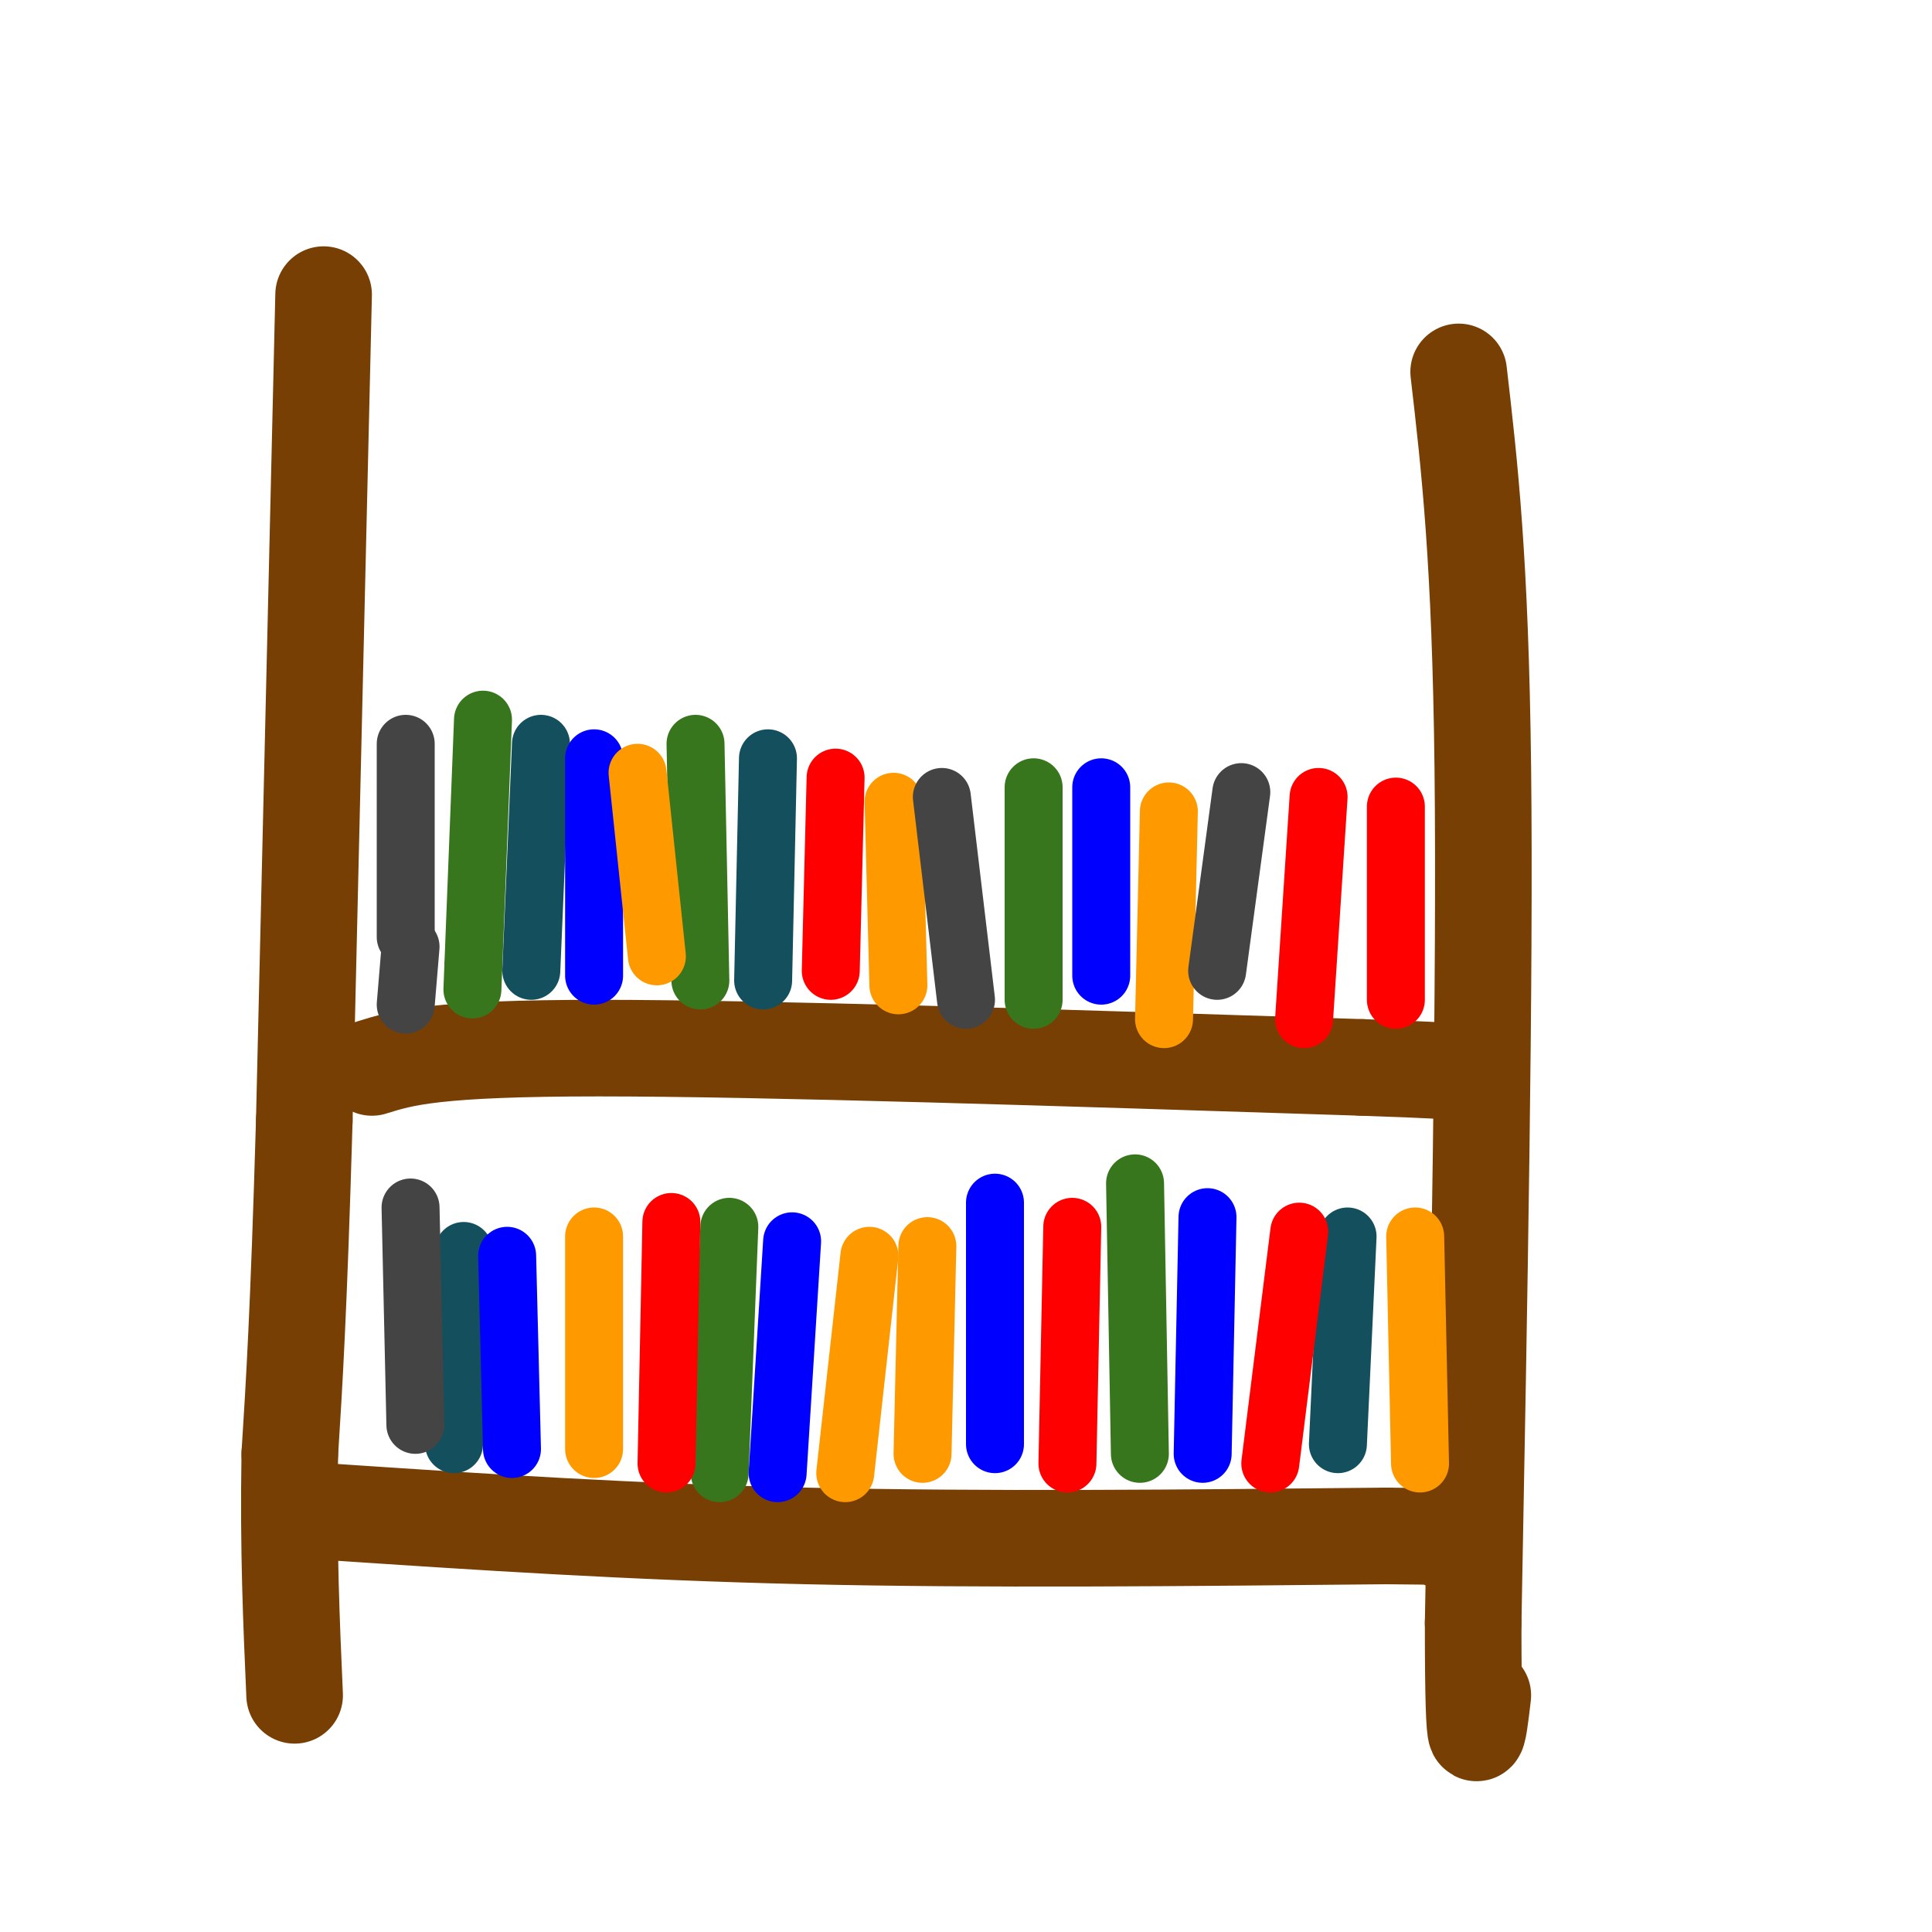 <svg viewBox='0 0 400 400' version='1.1' xmlns='http://www.w3.org/2000/svg' xmlns:xlink='http://www.w3.org/1999/xlink'><g fill='none' stroke='rgb(120,63,4)' stroke-width='20' stroke-linecap='round' stroke-linejoin='round'><path d='M67,61c0.000,0.000 -4.000,171.000 -4,171'/><path d='M63,232c-1.167,40.000 -2.083,54.500 -3,69'/><path d='M60,301c-0.333,19.833 0.333,34.917 1,50'/><path d='M77,221c6.417,-2.000 12.833,-4.000 47,-4c34.167,0.000 96.083,2.000 158,4'/><path d='M282,221c29.667,1.000 24.833,1.500 20,2'/><path d='M302,77c2.250,19.417 4.500,38.833 5,82c0.500,43.167 -0.750,110.083 -2,177'/><path d='M305,336c0.000,32.000 1.000,23.500 2,15'/><path d='M68,313c31.250,2.083 62.500,4.167 99,5c36.500,0.833 78.250,0.417 120,0'/><path d='M287,318c22.000,0.167 17.000,0.583 12,1'/></g>
<g fill='none' stroke='rgb(56,118,29)' stroke-width='12' stroke-linecap='round' stroke-linejoin='round'><path d='M100,149c0.000,0.000 -2.000,51.000 -2,51'/><path d='M98,200c-0.333,8.500 -0.167,4.250 0,0'/><path d='M144,154c0.000,0.000 1.000,49.000 1,49'/><path d='M214,163c0.000,0.000 0.000,44.000 0,44'/><path d='M235,245c0.000,0.000 1.000,56.000 1,56'/><path d='M151,254c0.000,0.000 -2.000,51.000 -2,51'/></g>
<g fill='none' stroke='rgb(19,79,92)' stroke-width='12' stroke-linecap='round' stroke-linejoin='round'><path d='M112,154c0.000,0.000 -2.000,47.000 -2,47'/><path d='M159,157c0.000,0.000 -1.000,46.000 -1,46'/><path d='M96,259c0.000,0.000 -2.000,40.000 -2,40'/><path d='M279,256c0.000,0.000 -2.000,43.000 -2,43'/></g>
<g fill='none' stroke='rgb(255,0,0)' stroke-width='12' stroke-linecap='round' stroke-linejoin='round'><path d='M173,161c0.000,0.000 -1.000,40.000 -1,40'/><path d='M139,253c0.000,0.000 -1.000,50.000 -1,50'/><path d='M222,254c0.000,0.000 -1.000,49.000 -1,49'/><path d='M269,255c0.000,0.000 -6.000,48.000 -6,48'/><path d='M289,167c0.000,0.000 0.000,40.000 0,40'/><path d='M273,165c0.000,0.000 -3.000,46.000 -3,46'/></g>
<g fill='none' stroke='rgb(0,0,255)' stroke-width='12' stroke-linecap='round' stroke-linejoin='round'><path d='M228,163c0.000,0.000 0.000,39.000 0,39'/><path d='M206,249c0.000,0.000 0.000,50.000 0,50'/><path d='M105,260c0.000,0.000 1.000,40.000 1,40'/><path d='M164,257c0.000,0.000 -3.000,48.000 -3,48'/><path d='M250,252c0.000,0.000 -1.000,49.000 -1,49'/><path d='M123,157c0.000,0.000 0.000,45.000 0,45'/></g>
<g fill='none' stroke='rgb(255,153,0)' stroke-width='12' stroke-linecap='round' stroke-linejoin='round'><path d='M132,160c0.000,0.000 4.000,38.000 4,38'/><path d='M123,256c0.000,0.000 0.000,44.000 0,44'/><path d='M180,260c0.000,0.000 -5.000,45.000 -5,45'/><path d='M192,258c0.000,0.000 -1.000,43.000 -1,43'/><path d='M185,166c0.000,0.000 1.000,38.000 1,38'/><path d='M242,168c0.000,0.000 -1.000,43.000 -1,43'/><path d='M293,256c0.000,0.000 1.000,47.000 1,47'/></g>
<g fill='none' stroke='rgb(68,68,68)' stroke-width='12' stroke-linecap='round' stroke-linejoin='round'><path d='M195,165c0.000,0.000 5.000,42.000 5,42'/><path d='M84,154c0.000,0.000 0.000,40.000 0,40'/><path d='M85,196c0.000,0.000 -1.000,12.000 -1,12'/><path d='M85,250c0.000,0.000 1.000,45.000 1,45'/><path d='M257,164c0.000,0.000 -5.000,37.000 -5,37'/></g>
</svg>